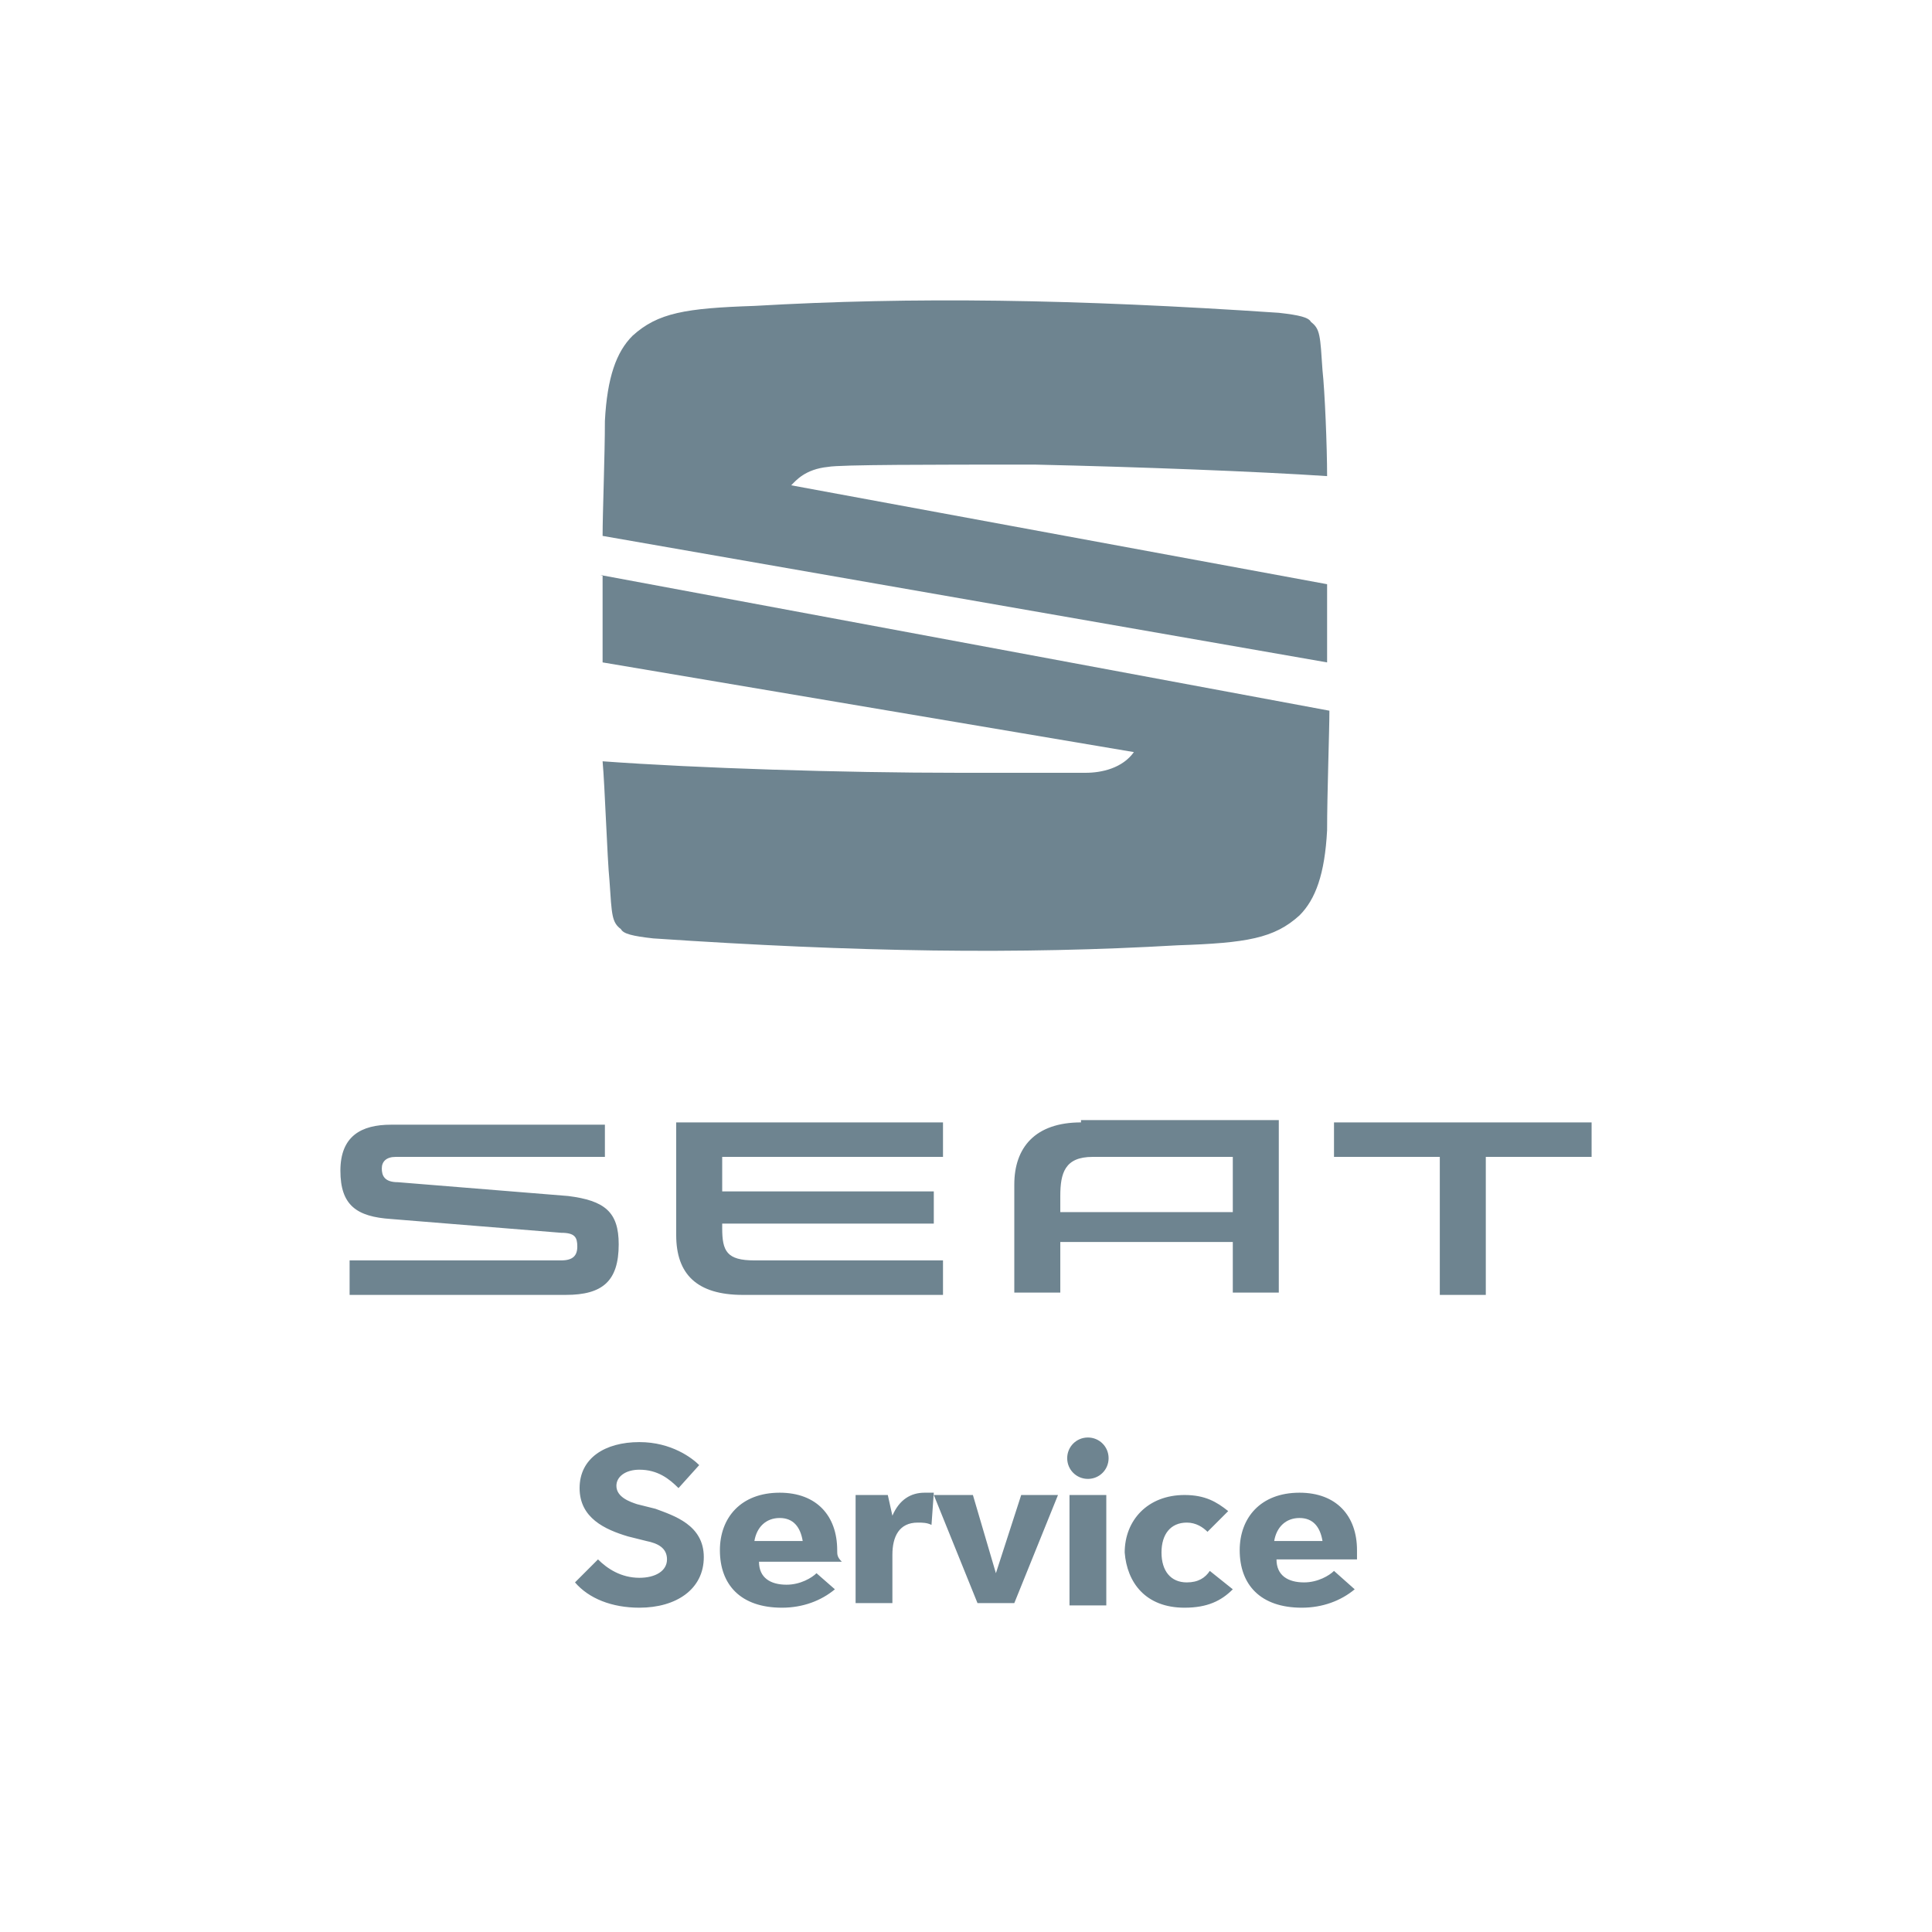 <?xml version="1.0" encoding="UTF-8"?>
<!-- Generator: Adobe Illustrator 26.5.0, SVG Export Plug-In . SVG Version: 6.00 Build 0)  -->
<svg xmlns="http://www.w3.org/2000/svg" xmlns:xlink="http://www.w3.org/1999/xlink" version="1.1" id="Ebene_1" x="0px" y="0px" viewBox="0 0 84 84" style="enable-background:new 0 0 84 84;" xml:space="preserve">
<style type="text/css">
	.st0{fill:none;}
	.st1{fill:#6E8490;}
</style>
<rect x="-14" y="-14" class="st0" width="112" height="112"></rect>
<g>
	<g>
		<path class="st1" d="M56.5,66c0.6,0,0.9,0.4,1,1h-2.1C55.5,66.4,55.9,66,56.5,66 M59,67.4c0-1.5-0.9-2.5-2.5-2.5    c-1.7,0-2.6,1.1-2.6,2.5c0,1.5,0.9,2.5,2.7,2.5c0.9,0,1.7-0.3,2.3-0.8L58,68.3c-0.2,0.2-0.7,0.5-1.3,0.5c-0.7,0-1.2-0.3-1.2-1H59    C59,67.7,59,67.6,59,67.4 M51.5,69.9c1,0,1.6-0.3,2.1-0.8l-1-0.8c-0.2,0.3-0.5,0.5-1,0.5c-0.7,0-1.1-0.5-1.1-1.3    c0-0.8,0.4-1.3,1.1-1.3c0.4,0,0.7,0.2,0.9,0.4l0.9-0.9c-0.5-0.4-1-0.7-1.9-0.7c-1.6,0-2.6,1.1-2.6,2.5    C49,68.8,49.8,69.9,51.5,69.9 M46.5,69.8h1.6V65h-1.6V69.8z M47.3,64.3c0.5,0,0.9-0.4,0.9-0.9c0-0.5-0.4-0.9-0.9-0.9    c-0.5,0-0.9,0.4-0.9,0.9C46.4,63.9,46.8,64.3,47.3,64.3 M44.4,65l-1.1,3.4L42.3,65h-1.7l1.9,4.7h1.6l1.9-4.7H44.4z M40.2,64.9    c-0.6,0-1.1,0.3-1.4,1L38.6,65h-1.4v4.7h1.6v-2.1c0-0.8,0.3-1.4,1.1-1.4c0.2,0,0.4,0,0.6,0.1l0.1-1.4    C40.5,64.9,40.3,64.9,40.2,64.9 M33.9,66c0.6,0,0.9,0.4,1,1h-2.1C32.9,66.4,33.3,66,33.9,66 M36.4,67.4c0-1.5-0.9-2.5-2.5-2.5    c-1.7,0-2.6,1.1-2.6,2.5c0,1.5,0.9,2.5,2.7,2.5c0.9,0,1.7-0.3,2.3-0.8l-0.8-0.7c-0.2,0.2-0.7,0.5-1.3,0.5c-0.7,0-1.2-0.3-1.2-1    h3.6C36.4,67.7,36.4,67.6,36.4,67.4 M27.8,69.9c1.6,0,2.8-0.8,2.8-2.2c0-1.4-1.3-1.8-2.1-2.1l-0.8-0.2c-0.3-0.1-0.9-0.3-0.9-0.8    c0-0.4,0.4-0.7,1-0.7c0.8,0,1.3,0.4,1.7,0.8l0.9-1c-0.3-0.3-1.2-1-2.6-1c-1.5,0-2.6,0.7-2.6,2c0,1.3,1.1,1.8,2.1,2.1l0.8,0.2    c0.5,0.1,0.9,0.3,0.9,0.8c0,0.5-0.5,0.8-1.2,0.8c-0.8,0-1.4-0.4-1.8-0.8l-1,1C25.6,69.5,26.6,69.9,27.8,69.9"></path>
		<path class="st1" d="M53.6,50.3v2.4h-7.5V52c0-1,0.2-1.7,1.4-1.7H53.6z M47,48.8c-2,0-2.9,1.1-2.9,2.7v4.7h2v-2.2h7.5v2.2h2v-7.5    H47z M58,48.8v1.5h4.6v6h2v-6h4.6v-1.5H58z M31.4,53.4c0,1,0.2,1.4,1.4,1.4H41v1.5h-8.7c-2,0-2.9-0.9-2.9-2.6v-4.9H41v1.5h-9.6    v1.5h9.2v1.4h-9.2V53.4z M17.3,51.4c-0.6,0-0.7-0.3-0.7-0.6c0-0.3,0.2-0.5,0.6-0.5h9.1v-1.4H17c-1.3,0-2.2,0.5-2.2,2    c0,1.5,0.7,2,2.2,2.1l7.4,0.6c0.6,0,0.7,0.2,0.7,0.6c0,0.4-0.2,0.6-0.7,0.6h-9.2v1.5h9.4c1.6,0,2.3-0.6,2.3-2.2    c0-1.4-0.6-1.9-2.2-2.1L17.3,51.4z"></path>
		<path class="st1" d="M26.2,23.3c0-1,0.1-3.5,0.1-5c0.1-1.9,0.5-3,1.2-3.7c1.1-1,2.3-1.2,5.3-1.3c6.9-0.4,13.9-0.3,22.8,0.3    c0.9,0.1,1.3,0.2,1.4,0.4c0.4,0.3,0.4,0.6,0.5,2.1c0.1,0.9,0.2,3.3,0.2,4.6c-3-0.2-8.2-0.4-12.7-0.5c-4.5,0-8.5,0-9,0.1    c-1,0.1-1.4,0.6-1.6,0.8l23.3,4.3v3.4L26.2,23.3z"></path>
		<path class="st1" d="M26.1,25l31.7,5.9c0,0.9-0.1,3.6-0.1,5.2c-0.1,1.9-0.5,3-1.2,3.7c-1.1,1-2.3,1.2-5.3,1.3    c-6.9,0.4-13.9,0.3-22.8-0.3c-0.9-0.1-1.3-0.2-1.4-0.4c-0.4-0.3-0.4-0.6-0.5-2.1c-0.1-1-0.2-4.1-0.3-5.2    c4.1,0.3,10.4,0.5,15.5,0.5c1.3,0,4.6,0,5.5,0c0.7,0,1.6-0.2,2.1-0.9l-23.1-3.9V25z"></path>
	</g>
</g>
</svg>
